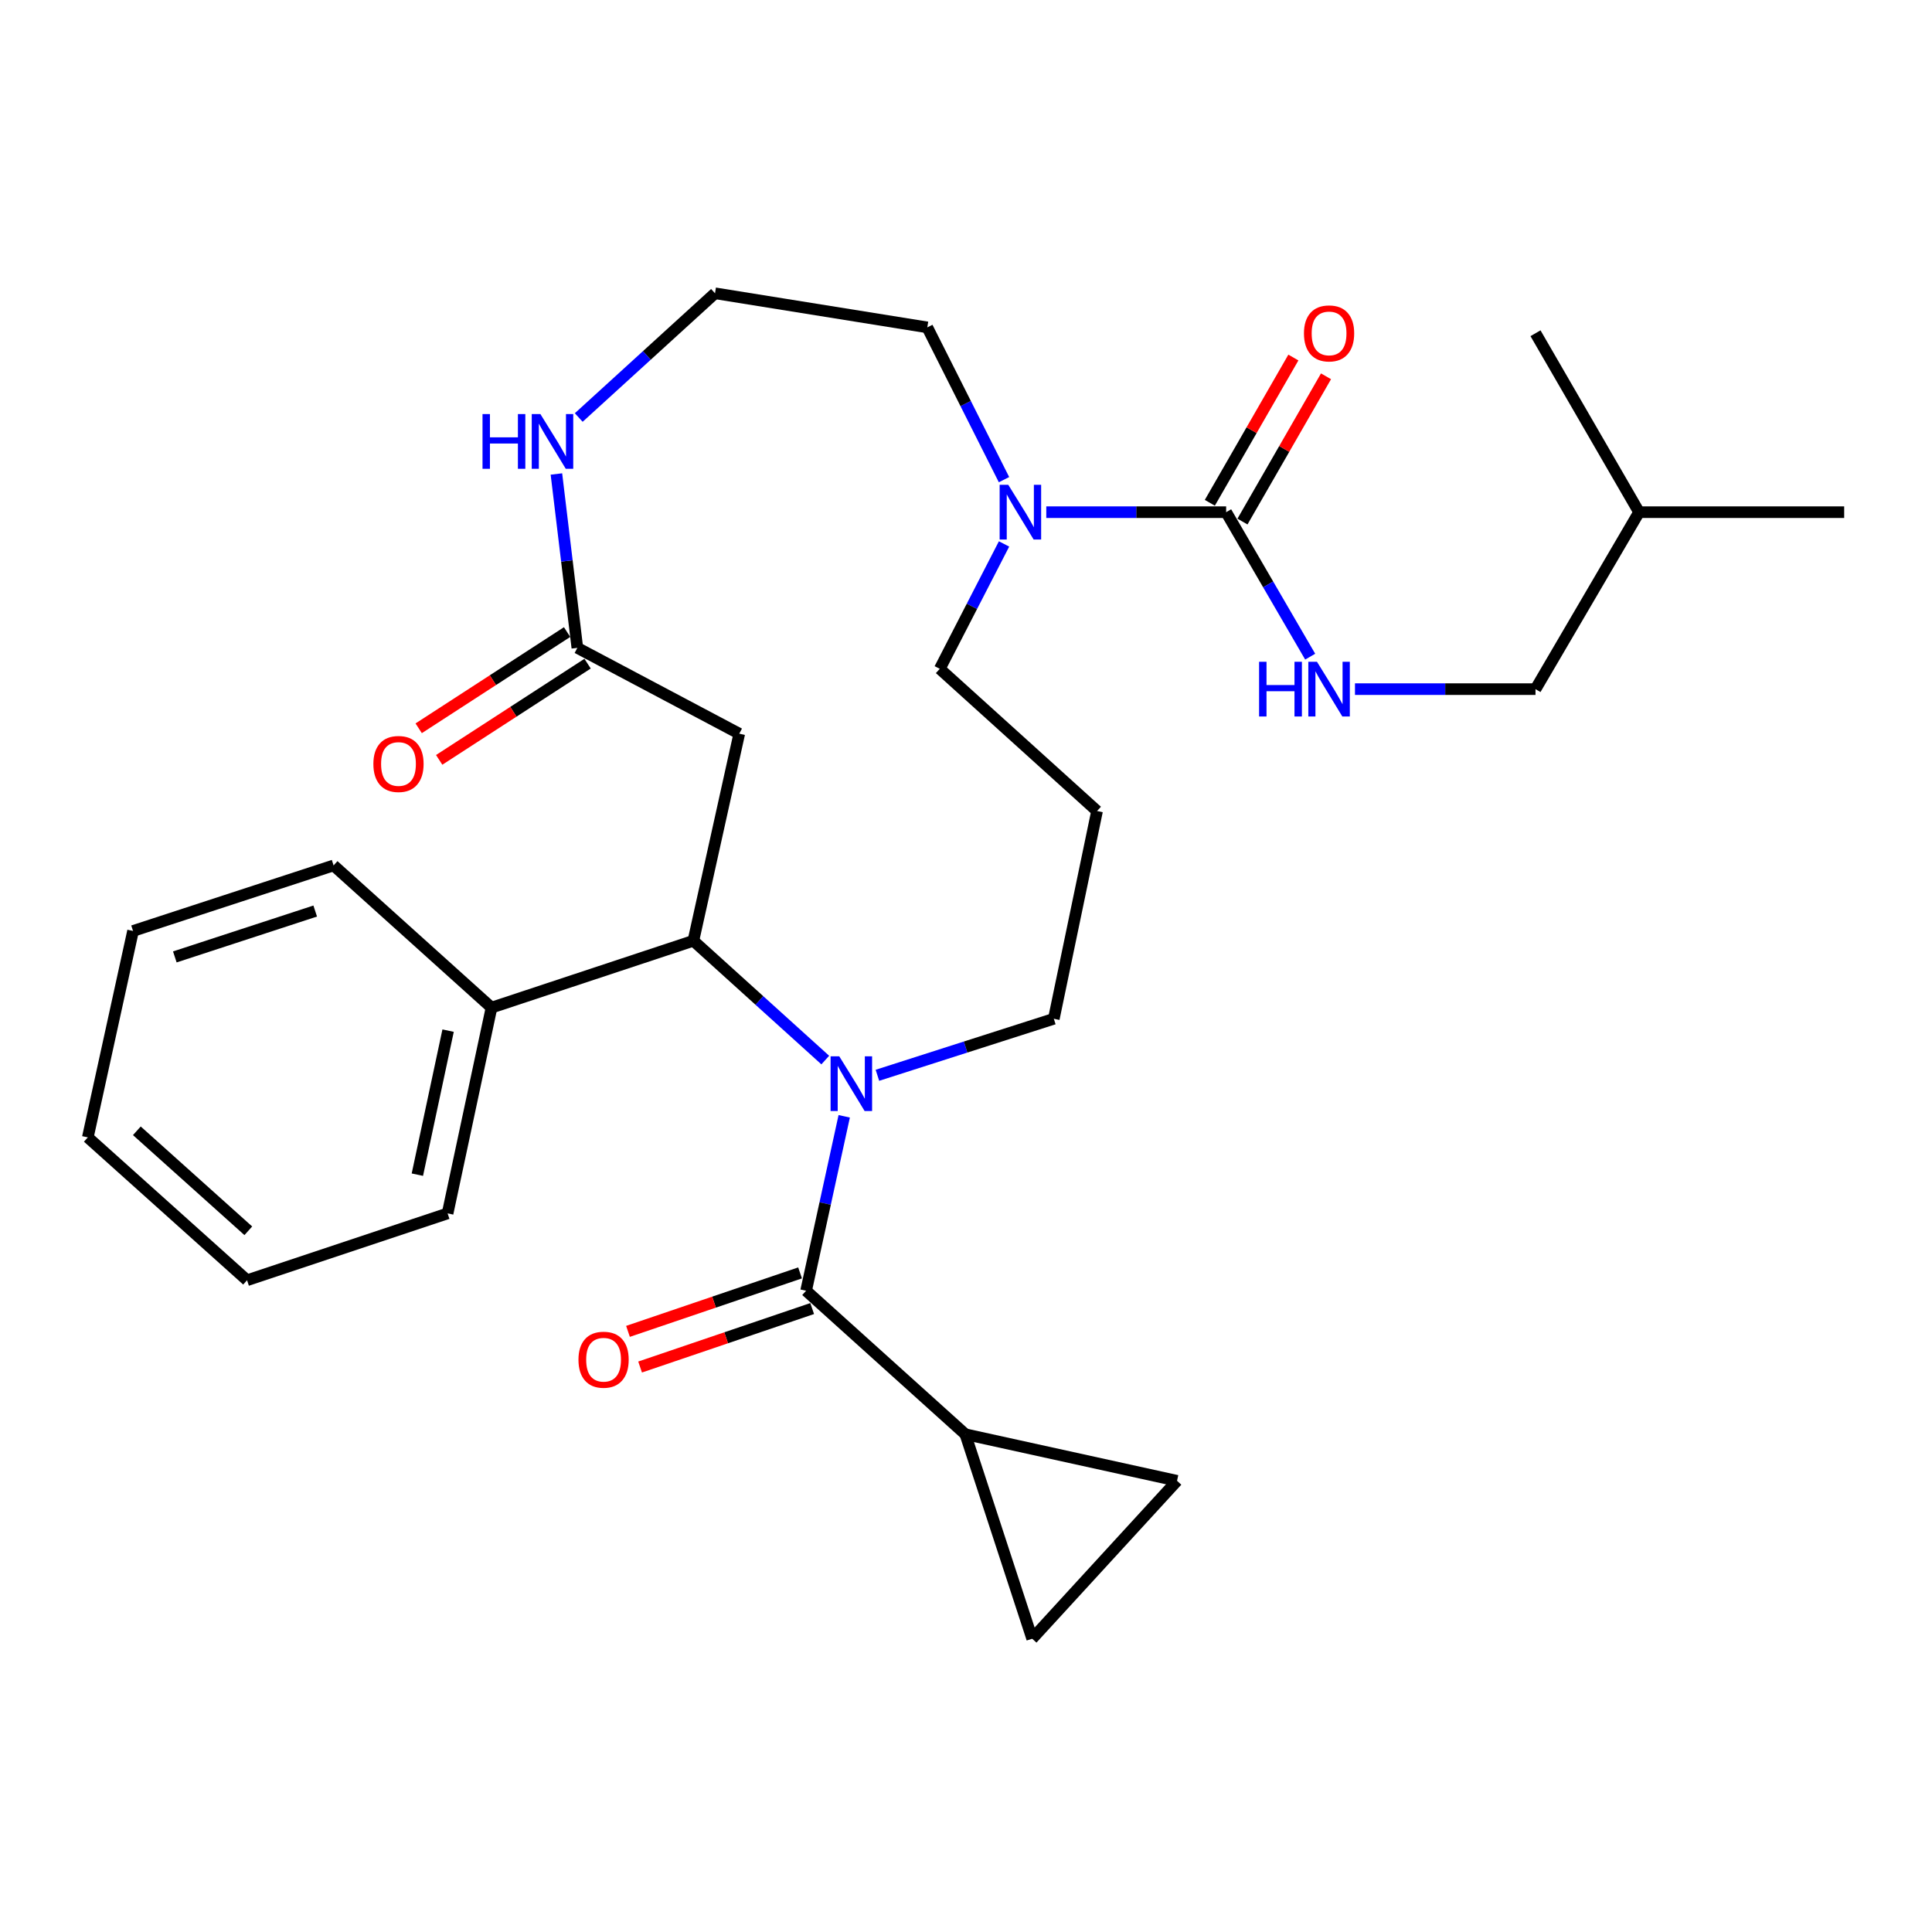 <?xml version='1.0' encoding='iso-8859-1'?>
<svg version='1.1' baseProfile='full'
              xmlns='http://www.w3.org/2000/svg'
                      xmlns:rdkit='http://www.rdkit.org/xml'
                      xmlns:xlink='http://www.w3.org/1999/xlink'
                  xml:space='preserve'
width='1000px' height='1000px' viewBox='0 0 1000 1000'>
<!-- END OF HEADER -->
<rect style='opacity:1.0;fill:#FFFFFF;stroke:none' width='1000' height='1000' x='0' y='0'> </rect>
<path class='bond-0' d='M 436.962,577.798 L 427.103,622.938' style='fill:none;fill-rule:evenodd;stroke:#0000FF;stroke-width:6px;stroke-linecap:butt;stroke-linejoin:miter;stroke-opacity:1' />
<path class='bond-0' d='M 427.103,622.938 L 417.244,668.078' style='fill:none;fill-rule:evenodd;stroke:#000000;stroke-width:6px;stroke-linecap:butt;stroke-linejoin:miter;stroke-opacity:1' />
<path class='bond-1' d='M 427.157,548.687 L 393.026,517.815' style='fill:none;fill-rule:evenodd;stroke:#0000FF;stroke-width:6px;stroke-linecap:butt;stroke-linejoin:miter;stroke-opacity:1' />
<path class='bond-1' d='M 393.026,517.815 L 358.894,486.942' style='fill:none;fill-rule:evenodd;stroke:#000000;stroke-width:6px;stroke-linecap:butt;stroke-linejoin:miter;stroke-opacity:1' />
<path class='bond-15' d='M 454.145,556.572 L 499.8,541.945' style='fill:none;fill-rule:evenodd;stroke:#0000FF;stroke-width:6px;stroke-linecap:butt;stroke-linejoin:miter;stroke-opacity:1' />
<path class='bond-15' d='M 499.8,541.945 L 545.455,527.318' style='fill:none;fill-rule:evenodd;stroke:#000000;stroke-width:6px;stroke-linecap:butt;stroke-linejoin:miter;stroke-opacity:1' />
<path class='bond-3' d='M 417.244,668.078 L 499.664,742.366' style='fill:none;fill-rule:evenodd;stroke:#000000;stroke-width:6px;stroke-linecap:butt;stroke-linejoin:miter;stroke-opacity:1' />
<path class='bond-11' d='M 414.109,658.851 L 369.576,673.984' style='fill:none;fill-rule:evenodd;stroke:#000000;stroke-width:6px;stroke-linecap:butt;stroke-linejoin:miter;stroke-opacity:1' />
<path class='bond-11' d='M 369.576,673.984 L 325.043,689.116' style='fill:none;fill-rule:evenodd;stroke:#FF0000;stroke-width:6px;stroke-linecap:butt;stroke-linejoin:miter;stroke-opacity:1' />
<path class='bond-11' d='M 420.379,677.305 L 375.847,692.437' style='fill:none;fill-rule:evenodd;stroke:#000000;stroke-width:6px;stroke-linecap:butt;stroke-linejoin:miter;stroke-opacity:1' />
<path class='bond-11' d='M 375.847,692.437 L 331.314,707.57' style='fill:none;fill-rule:evenodd;stroke:#FF0000;stroke-width:6px;stroke-linecap:butt;stroke-linejoin:miter;stroke-opacity:1' />
<path class='bond-4' d='M 358.894,486.942 L 382.639,379.759' style='fill:none;fill-rule:evenodd;stroke:#000000;stroke-width:6px;stroke-linecap:butt;stroke-linejoin:miter;stroke-opacity:1' />
<path class='bond-13' d='M 358.894,486.942 L 254.407,521.547' style='fill:none;fill-rule:evenodd;stroke:#000000;stroke-width:6px;stroke-linecap:butt;stroke-linejoin:miter;stroke-opacity:1' />
<path class='bond-2' d='M 634.653,265.105 L 588.104,265.105' style='fill:none;fill-rule:evenodd;stroke:#000000;stroke-width:6px;stroke-linecap:butt;stroke-linejoin:miter;stroke-opacity:1' />
<path class='bond-2' d='M 588.104,265.105 L 541.554,265.105' style='fill:none;fill-rule:evenodd;stroke:#0000FF;stroke-width:6px;stroke-linecap:butt;stroke-linejoin:miter;stroke-opacity:1' />
<path class='bond-9' d='M 634.653,265.105 L 656.401,302.496' style='fill:none;fill-rule:evenodd;stroke:#000000;stroke-width:6px;stroke-linecap:butt;stroke-linejoin:miter;stroke-opacity:1' />
<path class='bond-9' d='M 656.401,302.496 L 678.148,339.887' style='fill:none;fill-rule:evenodd;stroke:#0000FF;stroke-width:6px;stroke-linecap:butt;stroke-linejoin:miter;stroke-opacity:1' />
<path class='bond-12' d='M 643.1,269.963 L 664.723,232.369' style='fill:none;fill-rule:evenodd;stroke:#000000;stroke-width:6px;stroke-linecap:butt;stroke-linejoin:miter;stroke-opacity:1' />
<path class='bond-12' d='M 664.723,232.369 L 686.346,194.775' style='fill:none;fill-rule:evenodd;stroke:#FF0000;stroke-width:6px;stroke-linecap:butt;stroke-linejoin:miter;stroke-opacity:1' />
<path class='bond-12' d='M 626.206,260.246 L 647.829,222.652' style='fill:none;fill-rule:evenodd;stroke:#000000;stroke-width:6px;stroke-linecap:butt;stroke-linejoin:miter;stroke-opacity:1' />
<path class='bond-12' d='M 647.829,222.652 L 669.452,185.057' style='fill:none;fill-rule:evenodd;stroke:#FF0000;stroke-width:6px;stroke-linecap:butt;stroke-linejoin:miter;stroke-opacity:1' />
<path class='bond-7' d='M 499.664,742.366 L 609.23,766.458' style='fill:none;fill-rule:evenodd;stroke:#000000;stroke-width:6px;stroke-linecap:butt;stroke-linejoin:miter;stroke-opacity:1' />
<path class='bond-8' d='M 499.664,742.366 L 534.259,848.196' style='fill:none;fill-rule:evenodd;stroke:#000000;stroke-width:6px;stroke-linecap:butt;stroke-linejoin:miter;stroke-opacity:1' />
<path class='bond-6' d='M 382.639,379.759 L 298.833,335.333' style='fill:none;fill-rule:evenodd;stroke:#000000;stroke-width:6px;stroke-linecap:butt;stroke-linejoin:miter;stroke-opacity:1' />
<path class='bond-5' d='M 519.691,281.544 L 503.056,313.863' style='fill:none;fill-rule:evenodd;stroke:#0000FF;stroke-width:6px;stroke-linecap:butt;stroke-linejoin:miter;stroke-opacity:1' />
<path class='bond-5' d='M 503.056,313.863 L 486.422,346.182' style='fill:none;fill-rule:evenodd;stroke:#000000;stroke-width:6px;stroke-linecap:butt;stroke-linejoin:miter;stroke-opacity:1' />
<path class='bond-20' d='M 519.67,248.267 L 499.82,208.86' style='fill:none;fill-rule:evenodd;stroke:#0000FF;stroke-width:6px;stroke-linecap:butt;stroke-linejoin:miter;stroke-opacity:1' />
<path class='bond-20' d='M 499.82,208.86 L 479.969,169.453' style='fill:none;fill-rule:evenodd;stroke:#000000;stroke-width:6px;stroke-linecap:butt;stroke-linejoin:miter;stroke-opacity:1' />
<path class='bond-10' d='M 298.833,335.333 L 293.415,290.334' style='fill:none;fill-rule:evenodd;stroke:#000000;stroke-width:6px;stroke-linecap:butt;stroke-linejoin:miter;stroke-opacity:1' />
<path class='bond-10' d='M 293.415,290.334 L 287.998,245.336' style='fill:none;fill-rule:evenodd;stroke:#0000FF;stroke-width:6px;stroke-linecap:butt;stroke-linejoin:miter;stroke-opacity:1' />
<path class='bond-14' d='M 293.532,327.156 L 255.123,352.057' style='fill:none;fill-rule:evenodd;stroke:#000000;stroke-width:6px;stroke-linecap:butt;stroke-linejoin:miter;stroke-opacity:1' />
<path class='bond-14' d='M 255.123,352.057 L 216.713,376.958' style='fill:none;fill-rule:evenodd;stroke:#FF0000;stroke-width:6px;stroke-linecap:butt;stroke-linejoin:miter;stroke-opacity:1' />
<path class='bond-14' d='M 304.134,343.51 L 265.725,368.411' style='fill:none;fill-rule:evenodd;stroke:#000000;stroke-width:6px;stroke-linecap:butt;stroke-linejoin:miter;stroke-opacity:1' />
<path class='bond-14' d='M 265.725,368.411 L 227.316,393.311' style='fill:none;fill-rule:evenodd;stroke:#FF0000;stroke-width:6px;stroke-linecap:butt;stroke-linejoin:miter;stroke-opacity:1' />
<path class='bond-29' d='M 609.23,766.458 L 534.259,848.196' style='fill:none;fill-rule:evenodd;stroke:#000000;stroke-width:6px;stroke-linecap:butt;stroke-linejoin:miter;stroke-opacity:1' />
<path class='bond-17' d='M 701.336,356.696 L 748.054,356.696' style='fill:none;fill-rule:evenodd;stroke:#0000FF;stroke-width:6px;stroke-linecap:butt;stroke-linejoin:miter;stroke-opacity:1' />
<path class='bond-17' d='M 748.054,356.696 L 794.772,356.696' style='fill:none;fill-rule:evenodd;stroke:#000000;stroke-width:6px;stroke-linecap:butt;stroke-linejoin:miter;stroke-opacity:1' />
<path class='bond-19' d='M 299.555,216.101 L 334.822,183.953' style='fill:none;fill-rule:evenodd;stroke:#0000FF;stroke-width:6px;stroke-linecap:butt;stroke-linejoin:miter;stroke-opacity:1' />
<path class='bond-19' d='M 334.822,183.953 L 370.09,151.804' style='fill:none;fill-rule:evenodd;stroke:#000000;stroke-width:6px;stroke-linecap:butt;stroke-linejoin:miter;stroke-opacity:1' />
<path class='bond-21' d='M 254.407,521.547 L 231.68,628.048' style='fill:none;fill-rule:evenodd;stroke:#000000;stroke-width:6px;stroke-linecap:butt;stroke-linejoin:miter;stroke-opacity:1' />
<path class='bond-21' d='M 231.937,533.455 L 216.028,608.005' style='fill:none;fill-rule:evenodd;stroke:#000000;stroke-width:6px;stroke-linecap:butt;stroke-linejoin:miter;stroke-opacity:1' />
<path class='bond-22' d='M 254.407,521.547 L 172.669,447.941' style='fill:none;fill-rule:evenodd;stroke:#000000;stroke-width:6px;stroke-linecap:butt;stroke-linejoin:miter;stroke-opacity:1' />
<path class='bond-16' d='M 545.455,527.318 L 567.835,419.789' style='fill:none;fill-rule:evenodd;stroke:#000000;stroke-width:6px;stroke-linecap:butt;stroke-linejoin:miter;stroke-opacity:1' />
<path class='bond-18' d='M 567.835,419.789 L 486.422,346.182' style='fill:none;fill-rule:evenodd;stroke:#000000;stroke-width:6px;stroke-linecap:butt;stroke-linejoin:miter;stroke-opacity:1' />
<path class='bond-23' d='M 794.772,356.696 L 848.38,265.105' style='fill:none;fill-rule:evenodd;stroke:#000000;stroke-width:6px;stroke-linecap:butt;stroke-linejoin:miter;stroke-opacity:1' />
<path class='bond-30' d='M 370.09,151.804 L 479.969,169.453' style='fill:none;fill-rule:evenodd;stroke:#000000;stroke-width:6px;stroke-linecap:butt;stroke-linejoin:miter;stroke-opacity:1' />
<path class='bond-26' d='M 231.68,628.048 L 127.875,662.653' style='fill:none;fill-rule:evenodd;stroke:#000000;stroke-width:6px;stroke-linecap:butt;stroke-linejoin:miter;stroke-opacity:1' />
<path class='bond-27' d='M 172.669,447.941 L 68.864,481.864' style='fill:none;fill-rule:evenodd;stroke:#000000;stroke-width:6px;stroke-linecap:butt;stroke-linejoin:miter;stroke-opacity:1' />
<path class='bond-27' d='M 163.152,471.555 L 90.489,495.301' style='fill:none;fill-rule:evenodd;stroke:#000000;stroke-width:6px;stroke-linecap:butt;stroke-linejoin:miter;stroke-opacity:1' />
<path class='bond-24' d='M 848.38,265.105 L 954.545,265.105' style='fill:none;fill-rule:evenodd;stroke:#000000;stroke-width:6px;stroke-linecap:butt;stroke-linejoin:miter;stroke-opacity:1' />
<path class='bond-25' d='M 848.38,265.105 L 794.772,172.485' style='fill:none;fill-rule:evenodd;stroke:#000000;stroke-width:6px;stroke-linecap:butt;stroke-linejoin:miter;stroke-opacity:1' />
<path class='bond-31' d='M 127.875,662.653 L 45.455,588.711' style='fill:none;fill-rule:evenodd;stroke:#000000;stroke-width:6px;stroke-linecap:butt;stroke-linejoin:miter;stroke-opacity:1' />
<path class='bond-31' d='M 128.527,637.055 L 70.833,585.295' style='fill:none;fill-rule:evenodd;stroke:#000000;stroke-width:6px;stroke-linecap:butt;stroke-linejoin:miter;stroke-opacity:1' />
<path class='bond-28' d='M 68.864,481.864 L 45.455,588.711' style='fill:none;fill-rule:evenodd;stroke:#000000;stroke-width:6px;stroke-linecap:butt;stroke-linejoin:miter;stroke-opacity:1' />
<path  class='atom-0' d='M 434.394 546.735
L 443.674 561.735
Q 444.594 563.215, 446.074 565.895
Q 447.554 568.575, 447.634 568.735
L 447.634 546.735
L 451.394 546.735
L 451.394 575.055
L 447.514 575.055
L 437.554 558.655
Q 436.394 556.735, 435.154 554.535
Q 433.954 552.335, 433.594 551.655
L 433.594 575.055
L 429.914 575.055
L 429.914 546.735
L 434.394 546.735
' fill='#0000FF'/>
<path  class='atom-6' d='M 521.892 250.945
L 531.172 265.945
Q 532.092 267.425, 533.572 270.105
Q 535.052 272.785, 535.132 272.945
L 535.132 250.945
L 538.892 250.945
L 538.892 279.265
L 535.012 279.265
L 525.052 262.865
Q 523.892 260.945, 522.652 258.745
Q 521.452 256.545, 521.092 255.865
L 521.092 279.265
L 517.412 279.265
L 517.412 250.945
L 521.892 250.945
' fill='#0000FF'/>
<path  class='atom-10' d='M 651.705 342.536
L 655.545 342.536
L 655.545 354.576
L 670.025 354.576
L 670.025 342.536
L 673.865 342.536
L 673.865 370.856
L 670.025 370.856
L 670.025 357.776
L 655.545 357.776
L 655.545 370.856
L 651.705 370.856
L 651.705 342.536
' fill='#0000FF'/>
<path  class='atom-10' d='M 681.665 342.536
L 690.945 357.536
Q 691.865 359.016, 693.345 361.696
Q 694.825 364.376, 694.905 364.536
L 694.905 342.536
L 698.665 342.536
L 698.665 370.856
L 694.785 370.856
L 684.825 354.456
Q 683.665 352.536, 682.425 350.336
Q 681.225 348.136, 680.865 347.456
L 680.865 370.856
L 677.185 370.856
L 677.185 342.536
L 681.665 342.536
' fill='#0000FF'/>
<path  class='atom-11' d='M 249.75 214.325
L 253.59 214.325
L 253.59 226.365
L 268.07 226.365
L 268.07 214.325
L 271.91 214.325
L 271.91 242.645
L 268.07 242.645
L 268.07 229.565
L 253.59 229.565
L 253.59 242.645
L 249.75 242.645
L 249.75 214.325
' fill='#0000FF'/>
<path  class='atom-11' d='M 279.71 214.325
L 288.99 229.325
Q 289.91 230.805, 291.39 233.485
Q 292.87 236.165, 292.95 236.325
L 292.95 214.325
L 296.71 214.325
L 296.71 242.645
L 292.83 242.645
L 282.87 226.245
Q 281.71 224.325, 280.47 222.125
Q 279.27 219.925, 278.91 219.245
L 278.91 242.645
L 275.23 242.645
L 275.23 214.325
L 279.71 214.325
' fill='#0000FF'/>
<path  class='atom-12' d='M 299.411 703.781
Q 299.411 696.981, 302.771 693.181
Q 306.131 689.381, 312.411 689.381
Q 318.691 689.381, 322.051 693.181
Q 325.411 696.981, 325.411 703.781
Q 325.411 710.661, 322.011 714.581
Q 318.611 718.461, 312.411 718.461
Q 306.171 718.461, 302.771 714.581
Q 299.411 710.701, 299.411 703.781
M 312.411 715.261
Q 316.731 715.261, 319.051 712.381
Q 321.411 709.461, 321.411 703.781
Q 321.411 698.221, 319.051 695.421
Q 316.731 692.581, 312.411 692.581
Q 308.091 692.581, 305.731 695.381
Q 303.411 698.181, 303.411 703.781
Q 303.411 709.501, 305.731 712.381
Q 308.091 715.261, 312.411 715.261
' fill='#FF0000'/>
<path  class='atom-13' d='M 674.925 172.565
Q 674.925 165.765, 678.285 161.965
Q 681.645 158.165, 687.925 158.165
Q 694.205 158.165, 697.565 161.965
Q 700.925 165.765, 700.925 172.565
Q 700.925 179.445, 697.525 183.365
Q 694.125 187.245, 687.925 187.245
Q 681.685 187.245, 678.285 183.365
Q 674.925 179.485, 674.925 172.565
M 687.925 184.045
Q 692.245 184.045, 694.565 181.165
Q 696.925 178.245, 696.925 172.565
Q 696.925 167.005, 694.565 164.205
Q 692.245 161.365, 687.925 161.365
Q 683.605 161.365, 681.245 164.165
Q 678.925 166.965, 678.925 172.565
Q 678.925 178.285, 681.245 181.165
Q 683.605 184.045, 687.925 184.045
' fill='#FF0000'/>
<path  class='atom-15' d='M 193.256 395.431
Q 193.256 388.631, 196.616 384.831
Q 199.976 381.031, 206.256 381.031
Q 212.536 381.031, 215.896 384.831
Q 219.256 388.631, 219.256 395.431
Q 219.256 402.311, 215.856 406.231
Q 212.456 410.111, 206.256 410.111
Q 200.016 410.111, 196.616 406.231
Q 193.256 402.351, 193.256 395.431
M 206.256 406.911
Q 210.576 406.911, 212.896 404.031
Q 215.256 401.111, 215.256 395.431
Q 215.256 389.871, 212.896 387.071
Q 210.576 384.231, 206.256 384.231
Q 201.936 384.231, 199.576 387.031
Q 197.256 389.831, 197.256 395.431
Q 197.256 401.151, 199.576 404.031
Q 201.936 406.911, 206.256 406.911
' fill='#FF0000'/>
</svg>
